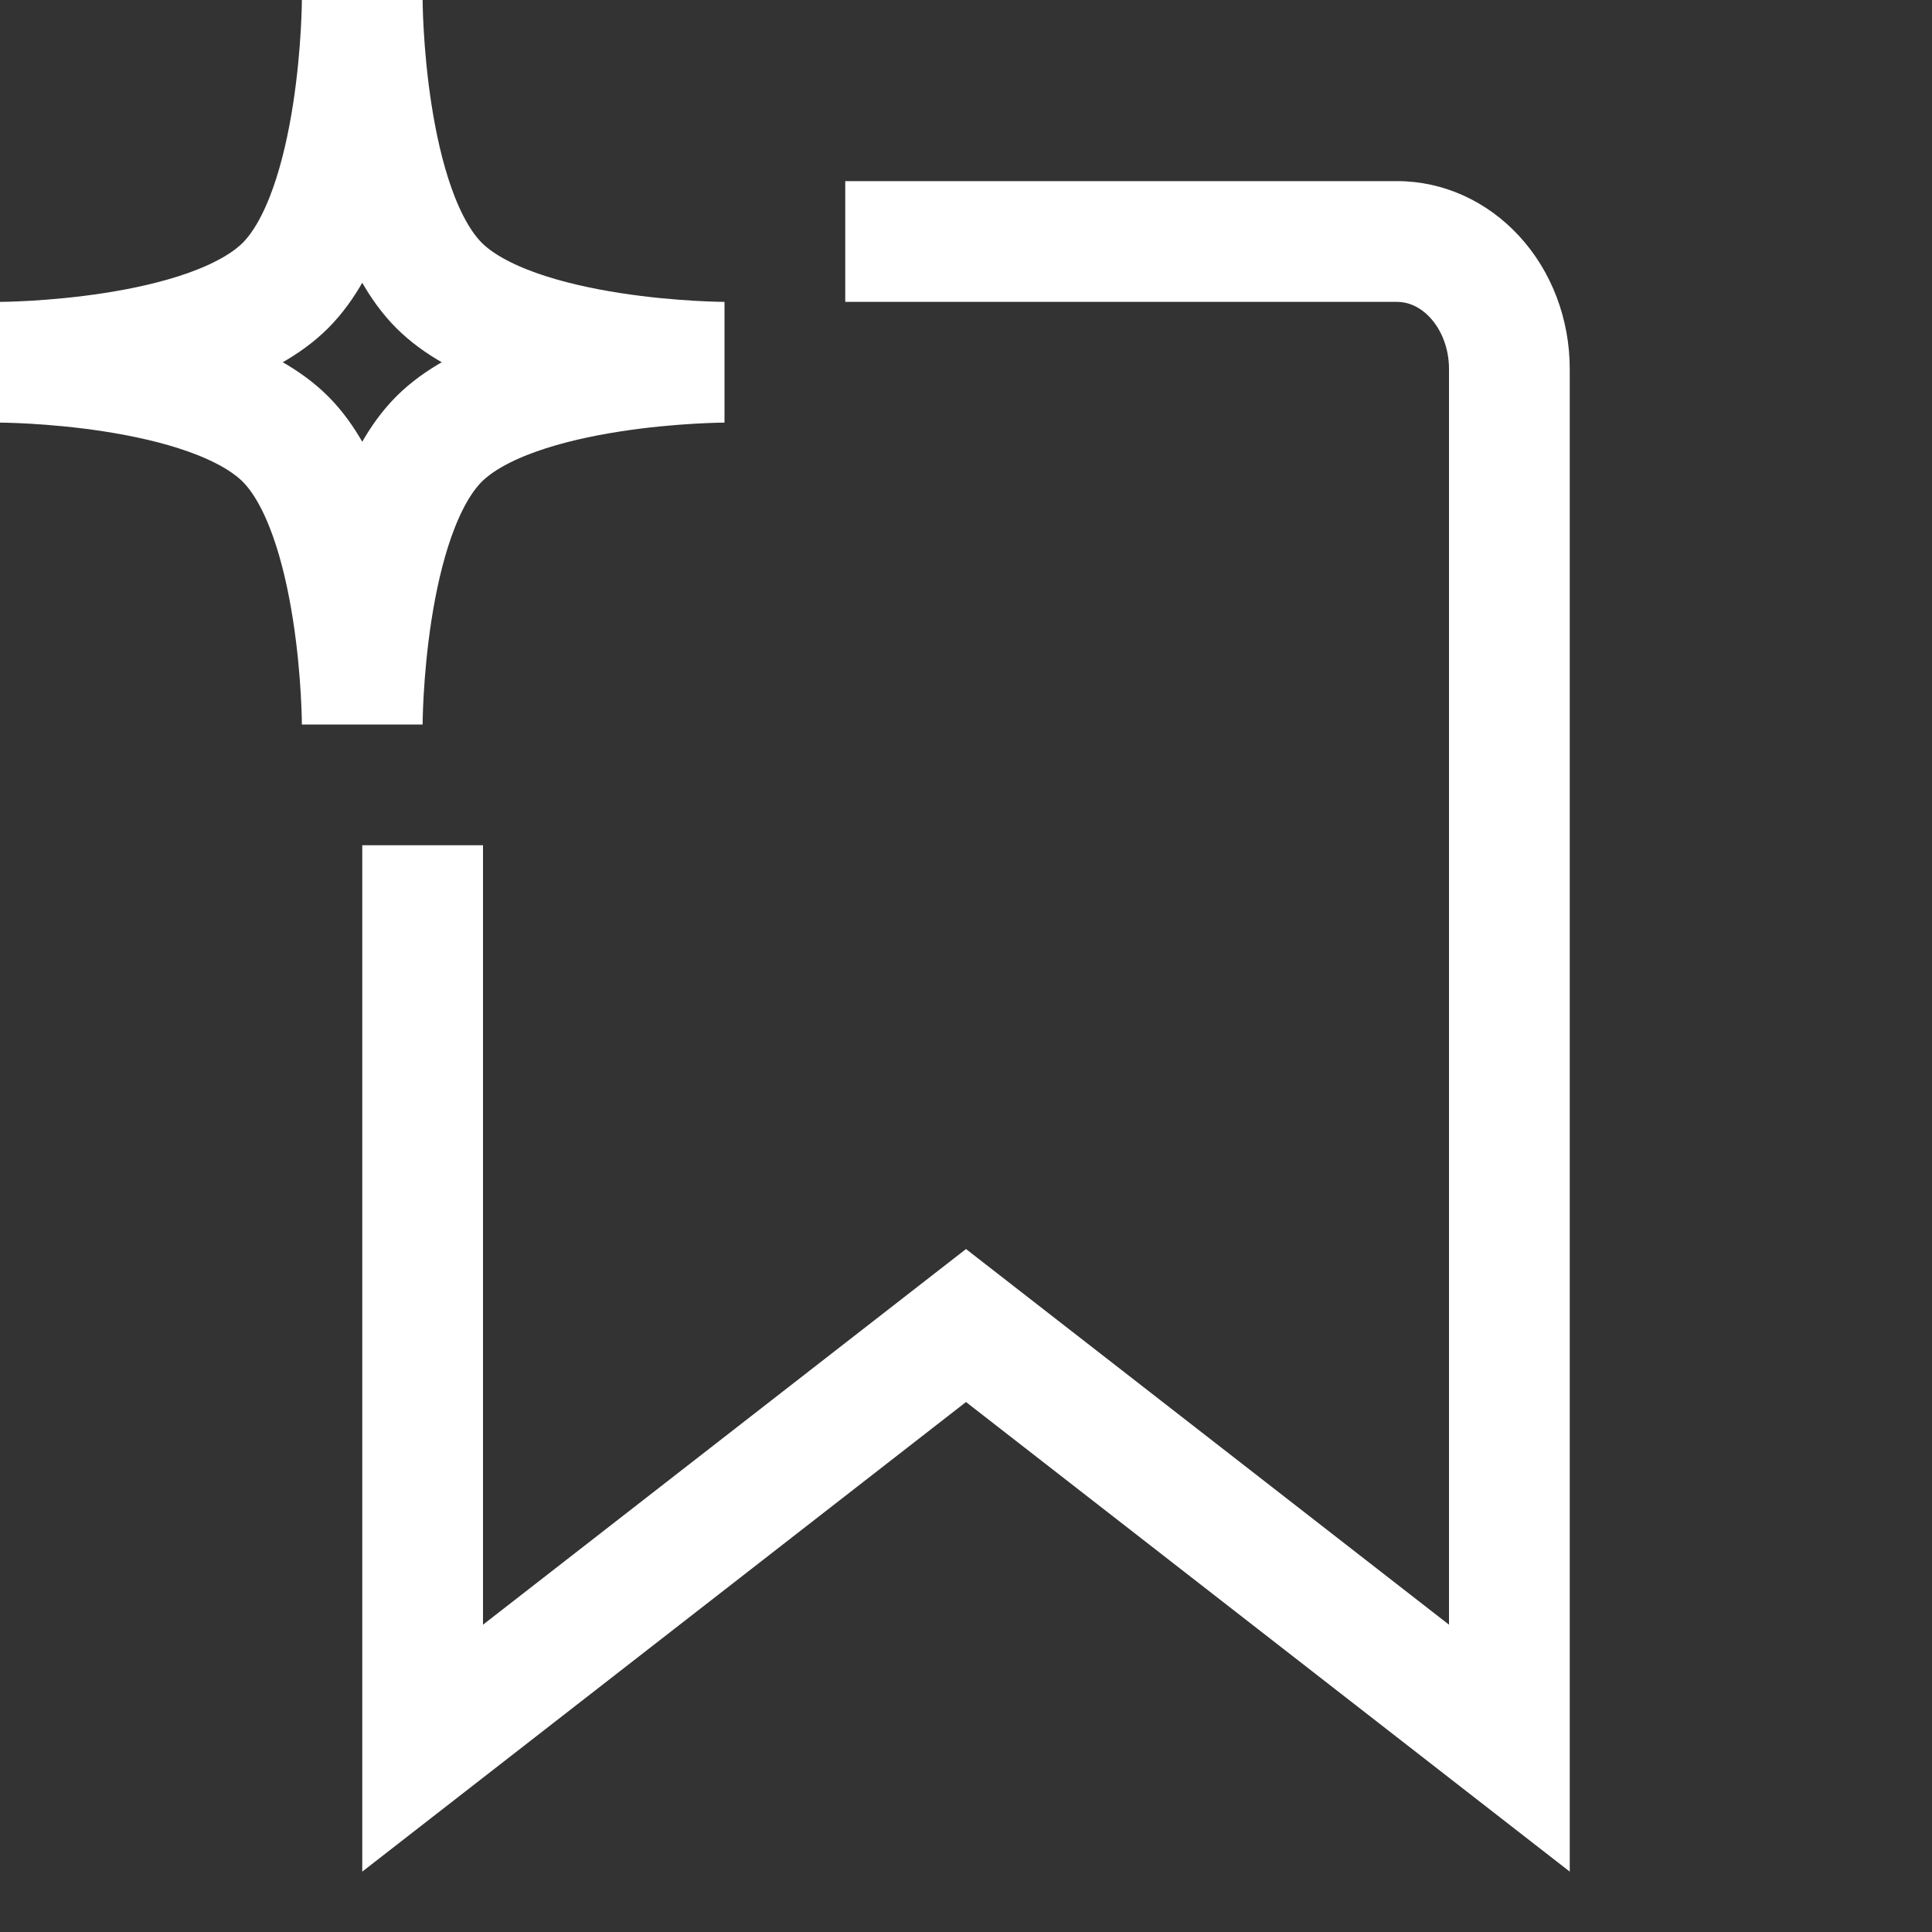 <svg width="16" height="16" viewBox="0 0 16 16" fill="none" xmlns="http://www.w3.org/2000/svg">
<rect x="0" y="0" width="16" height="16" fill="#333333" stroke="none"/>
<path d="M3 7V15.5L8 11.611L13 15.5V3.056C13 2.643 12.85 2.247 12.582 1.956C12.314 1.664 11.95 1.5 11.571 1.5H7V2.5H11.571C11.656 2.5 11.757 2.536 11.845 2.632C11.936 2.731 12 2.882 12 3.056V13.455L8 10.344L4 13.455V7H3Z" fill="white"/>
<path d="M3 0C3 0 3 1.727 3.636 2.364C4.273 3 6 3 6 3C6 3 4.273 3 3.636 3.636C3 4.273 3 6 3 6C3 6 3 4.273 2.364 3.636C1.727 3 0 3 0 3C0 3 1.727 3 2.364 2.364C3 1.727 3 0 3 0Z" stroke="white"/>
</svg>
